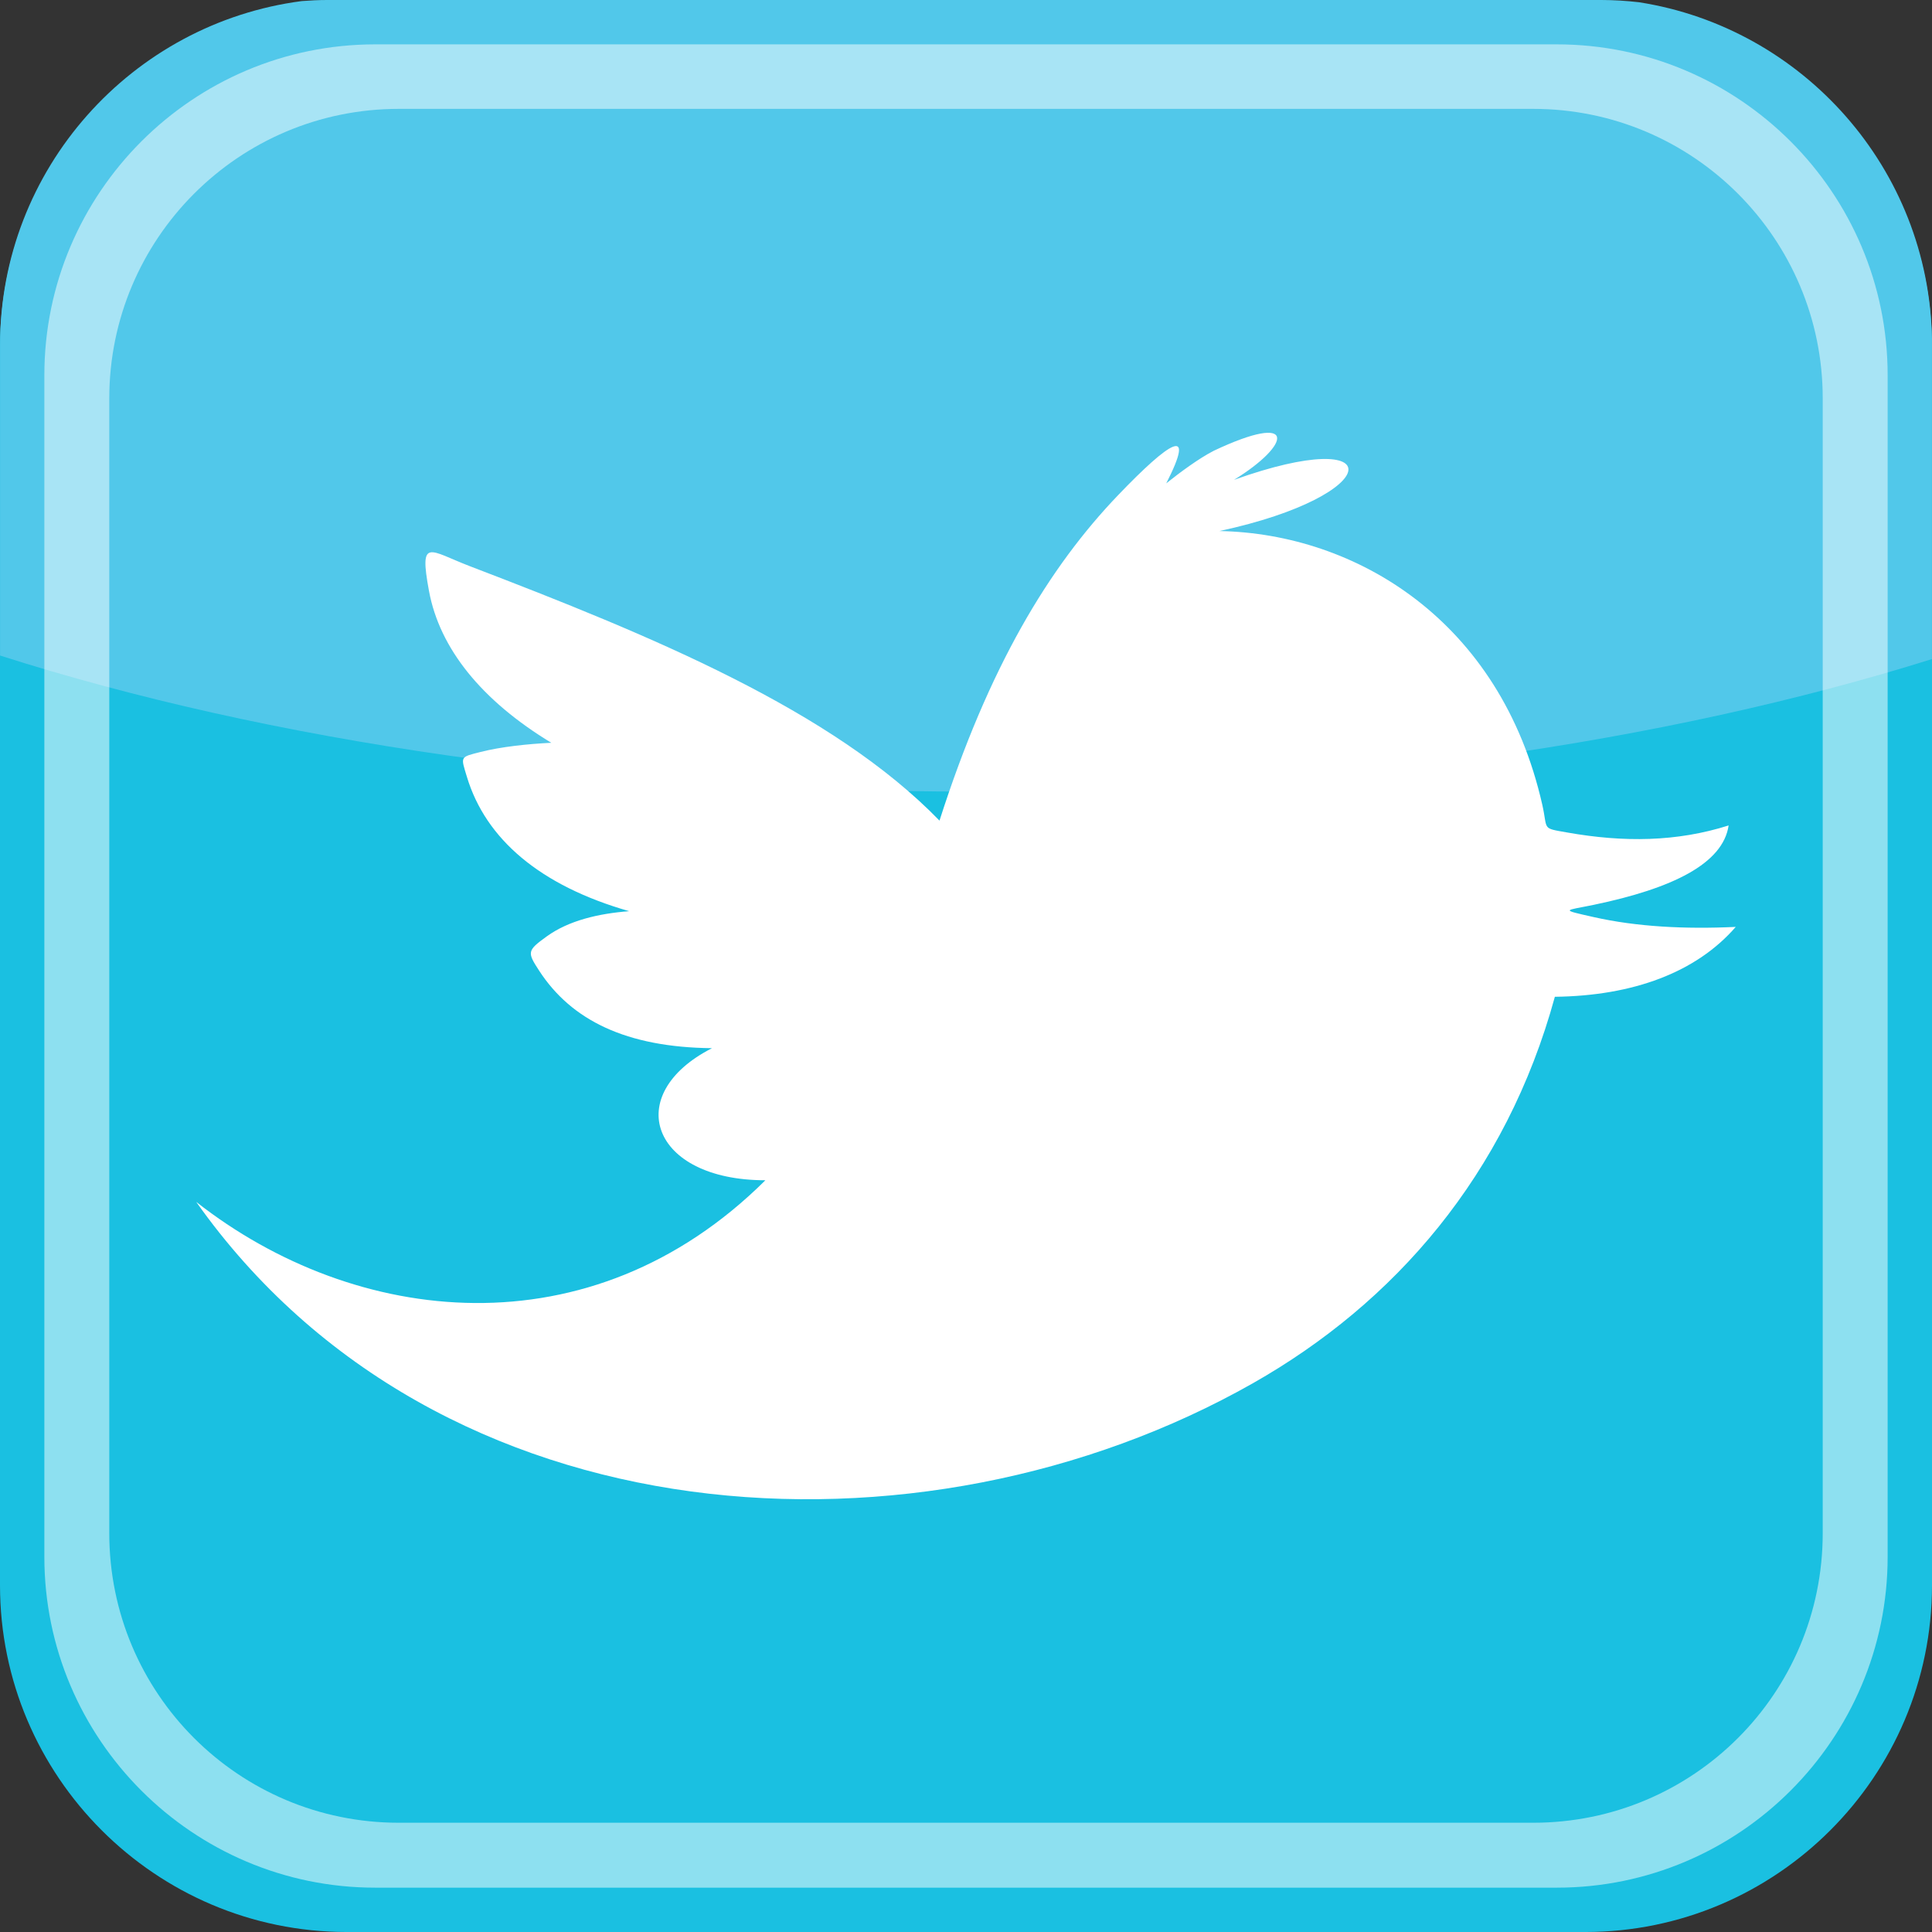 <!-- Generator: Adobe Illustrator 19.0.1, SVG Export Plug-In  -->
<svg version="1.1"
	 xmlns="http://www.w3.org/2000/svg" xmlns:xlink="http://www.w3.org/1999/xlink" xmlns:a="http://ns.adobe.com/AdobeSVGViewerExtensions/3.0/"
	 x="0px" y="0px" width="245.329px" height="245.33px" viewBox="0 0 245.329 245.33"
	 style="enable-background:new 0 0 245.329 245.33;" xml:space="preserve">
<rect x="0" y="0" width="245.329" height="245.33" fill="#333333" stroke="none"/>
<style type="text/css">
	.st0{fill-rule:evenodd;clip-rule:evenodd;fill:#1AC0E1;}
	.st1{fill:#51C8EA;}
	.st2{opacity:0.5;fill-rule:evenodd;clip-rule:evenodd;fill:#FFFFFF;}
	.st3{fill-rule:evenodd;clip-rule:evenodd;fill:#FFFFFF;}
</style>
<defs>
</defs>
<g>
	<path class="st0" d="M0,44.033v157.265c0,24.27,19.761,44.032,44.036,44.032h157.26c24.273,0,44.033-19.762,44.033-44.032V44.033
		C245.329,19.762,225.569,0,201.296,0H44.036C19.761,0,0,19.762,0,44.033L0,44.033z"/>
	<path class="st1" d="M0.009,83.241c33.857,10.815,76.728,17.277,123.368,17.277c45.973,0,88.305-6.281,121.943-16.826V43.059
		c-0.355-21.626-16.383-39.522-37.197-42.775C206.542,0.103,204.936,0,203.307,0H41.556c-1.087,0-2.162,0.055-3.229,0.136
		C16.744,2.951,0.009,21.453,0.009,43.786V83.241z"/>
	<path class="st2" d="M13.877,50.585c0-20.271,16.438-36.76,36.762-36.76h144.052c20.323,0,36.761,16.489,36.761,36.76V194.69
		c0,20.325-16.438,36.765-36.761,36.765H50.639c-20.324,0-36.762-16.439-36.762-36.765V50.585L13.877,50.585z M5.632,47.645v150.04
		c0,23.162,18.853,42.015,42.013,42.015h150.038c23.16,0,42.014-18.853,42.014-42.015V47.645c0-23.159-18.854-42.012-42.014-42.012
		H47.646C24.485,5.632,5.632,24.486,5.632,47.645L5.632,47.645z"/>
	<path class="st3" d="M119.3,104.203c6.253-19.521,13.897-32.171,22.692-41.342c6.562-6.844,9.949-9.017,6.098-1.481
		c1.701-1.364,4.15-3.178,6.049-4.147c10.643-5.021,9.889-0.812,2.556,3.7c20.011-7.159,19.317,1.958-1.849,6.499
		c17.307,0.326,35.703,11.338,40.998,34.761c0.732,3.242-0.145,2.934,3.176,3.521c7.168,1.269,13.91,1.191,20.484-0.897
		c-0.711,4.846-7.113,7.995-17.099,10.075c-3.7,0.771-4.458,0.568-0.023,1.565c5.46,1.228,11.571,1.546,18.028,1.243
		c-5.031,5.792-13.051,8.752-22.97,8.874c-6.203,22.654-20.38,38.877-38.321,49.06c-42.127,23.91-103.45,20.442-134.201-23.014
		c20.178,15.834,50.071,19.322,72.273-2.748c-14.544,0.003-18.31-10.889-6.78-16.771c-10.92-0.112-17.861-3.566-21.935-9.821
		c-1.546-2.375-1.563-2.557,0.959-4.379c2.774-2.005,6.554-2.897,10.459-3.197c-11.301-3.235-18.212-9.141-20.605-17.059
		c-0.791-2.619-0.915-2.486,1.751-3.163c2.605-0.661,5.959-1.014,8.965-1.162c-8.876-5.384-14.18-11.982-15.53-19.277
		c-1.274-6.886,0.038-5.119,5.193-3.146C82.718,80.714,105.696,90.184,119.3,104.203z"/>
</g>
</svg>